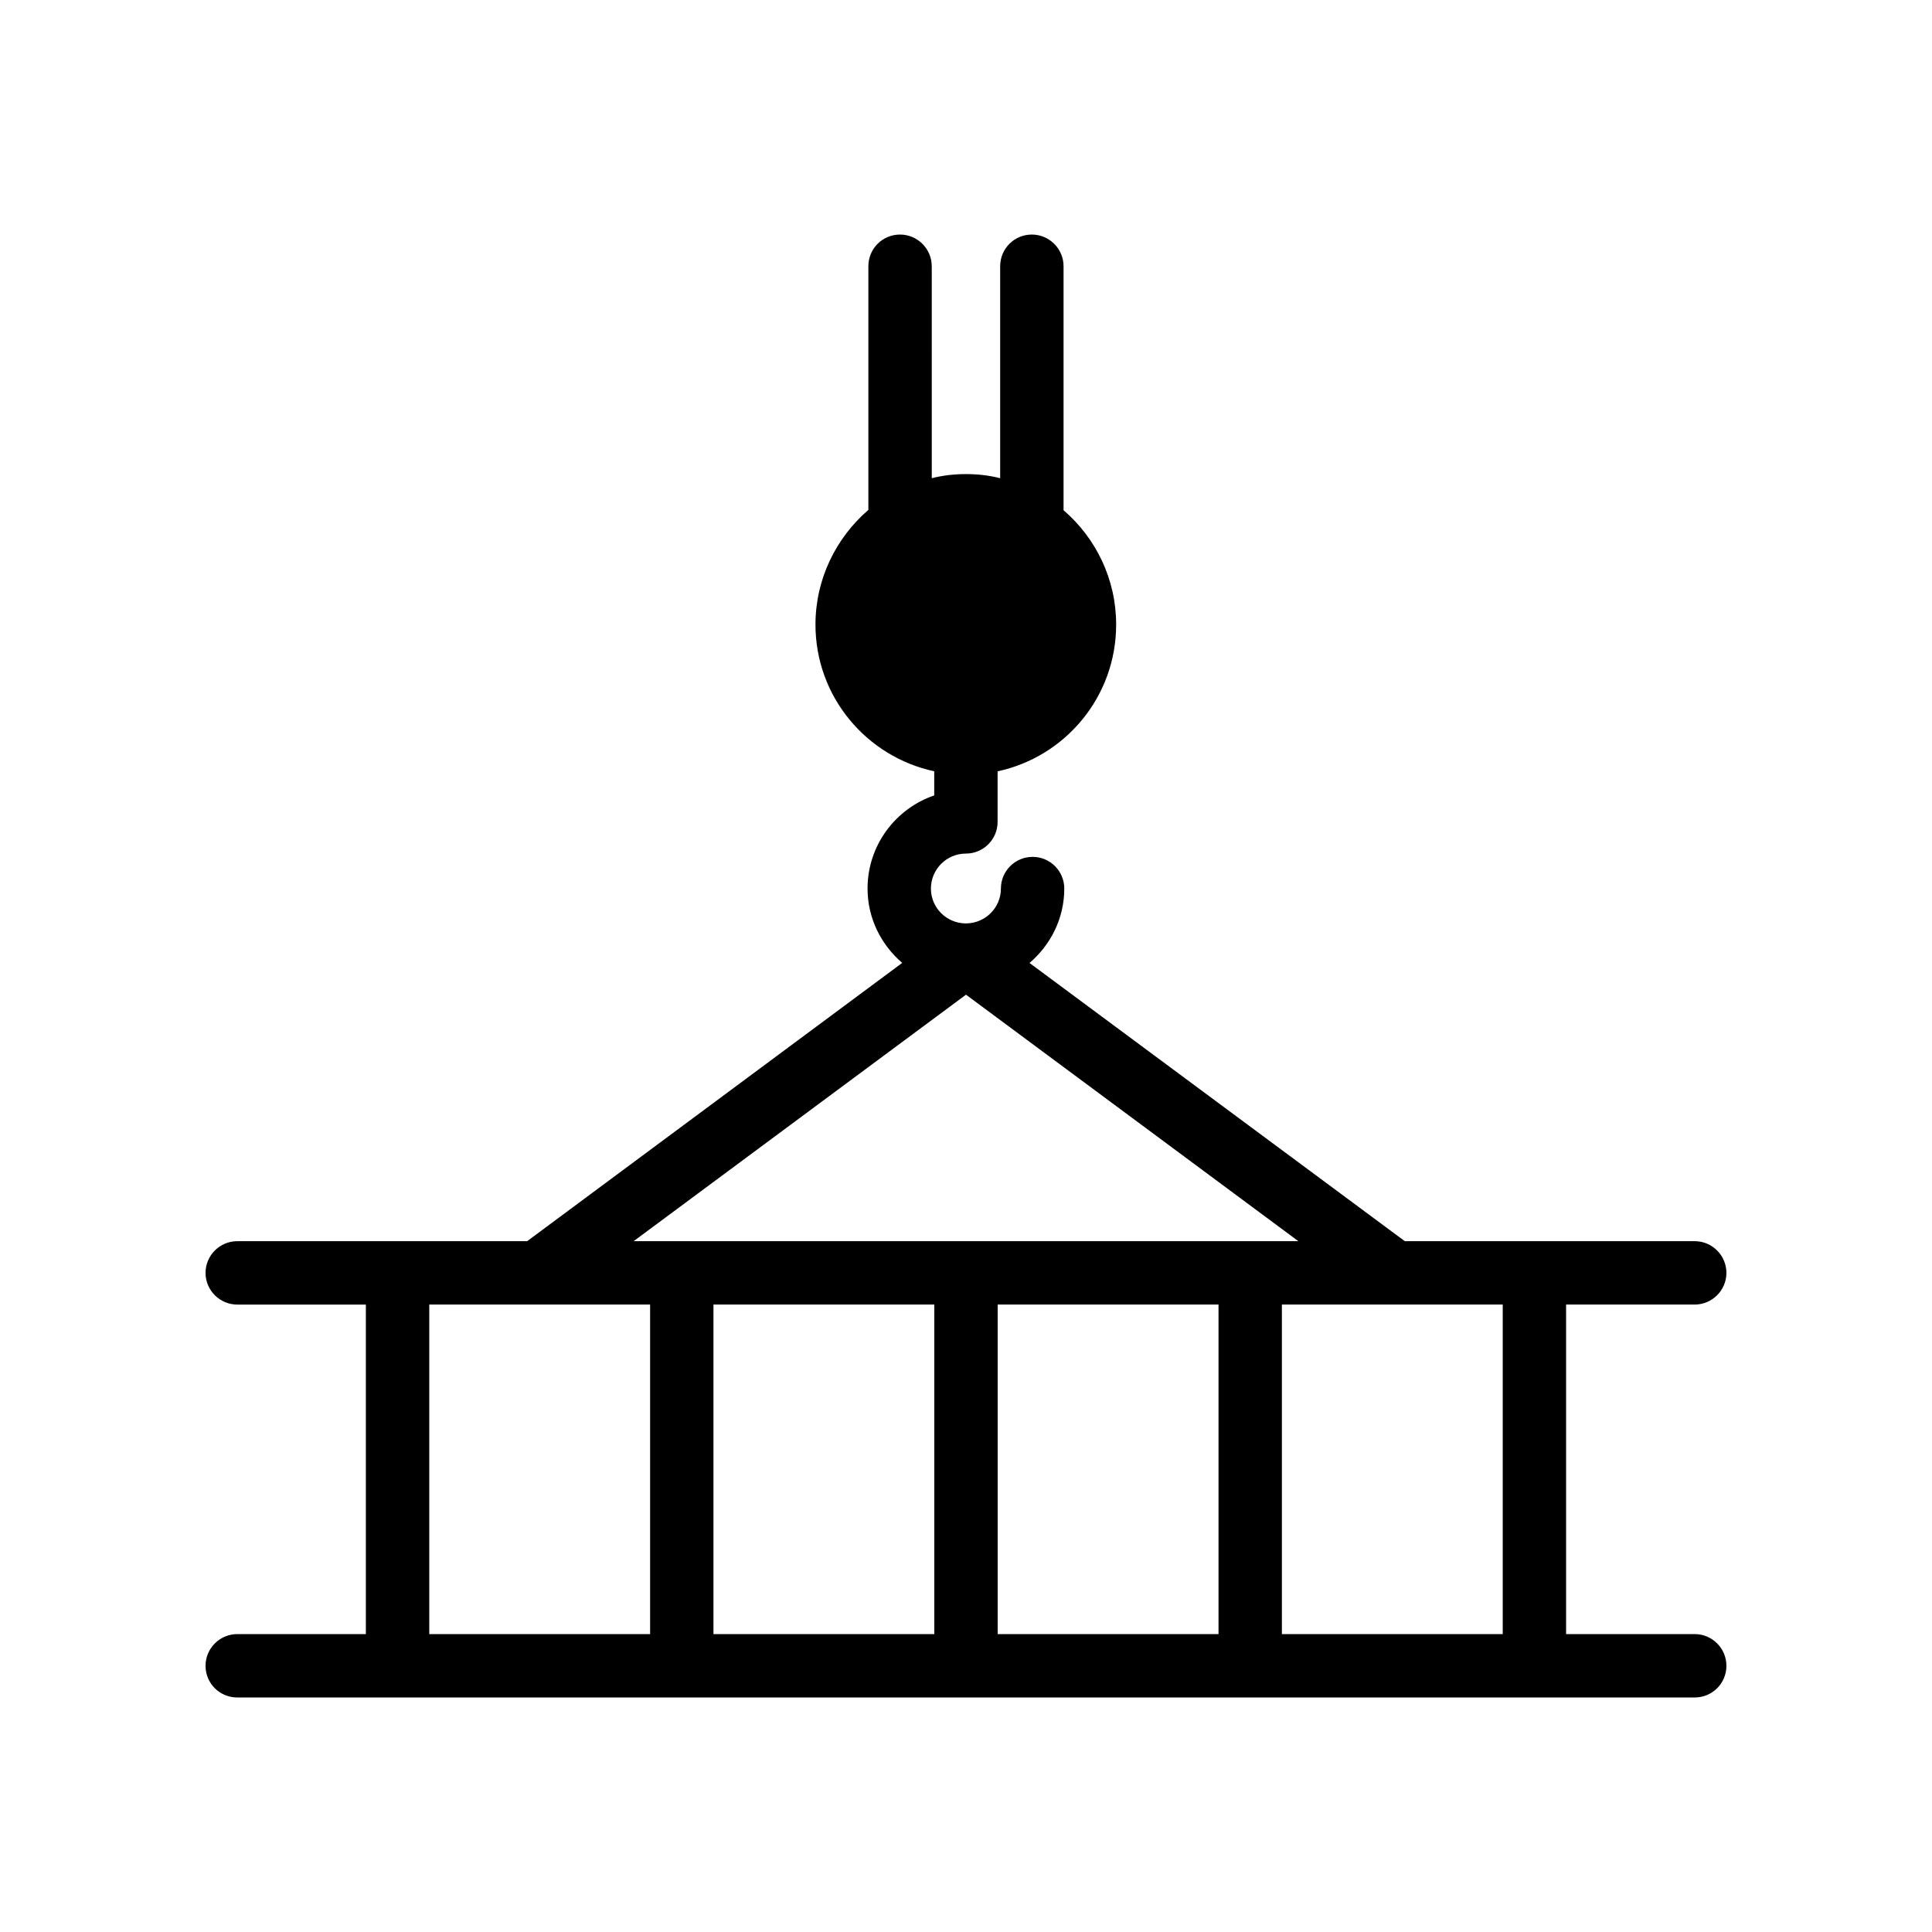 <?xml version="1.0" encoding="UTF-8"?>
<!-- Uploaded to: ICON Repo, www.svgrepo.com, Generator: ICON Repo Mixer Tools -->
<svg fill="#000000" width="800px" height="800px" version="1.1" viewBox="144 144 512 512" xmlns="http://www.w3.org/2000/svg">
 <path d="m206.87 577.05c-4.617 0-8.398 3.777-8.398 8.398 0 4.703 3.777 8.398 8.398 8.398h386.25c4.617 0 8.398-3.695 8.398-8.398 0-4.617-3.777-8.398-8.398-8.398h-34.09v-87.328h34.09c4.617 0 8.398-3.777 8.398-8.398 0-4.617-3.777-8.398-8.398-8.398h-76.832l-99.332-73.637-0.121-0.09c5.59-4.785 9.211-11.801 9.211-19.719 0-4.637-3.754-8.398-8.398-8.398-4.641 0-8.398 3.758-8.398 8.398 0 5.035-4.043 9.105-9.051 9.23h-0.445c-5.008-0.125-9.051-4.195-9.051-9.23 0-5.113 4.156-9.273 9.273-9.273 4.641 0 8.398-3.758 8.398-8.398v-13.398c17.961-3.848 31.418-19.766 31.418-38.883 0-12.09-5.375-22.922-13.938-30.312v-64.656c0-4.617-3.777-8.398-8.398-8.398-4.703 0-8.398 3.777-8.398 8.398v56.176c-2.934-0.758-5.957-1.094-9.062-1.094s-6.129 0.336-9.066 1.09l-0.004-56.172c0-4.617-3.777-8.398-8.398-8.398-4.703 0-8.398 3.777-8.398 8.398v64.57c-8.562 7.391-14.02 18.305-14.02 30.398 0 19.109 13.508 35.016 31.473 38.875v6.394c-10.266 3.504-17.672 13.242-17.672 24.684 0 7.906 3.613 14.914 9.188 19.699l-0.148 0.109-99.25 73.641h-76.832c-4.617 0-8.398 3.777-8.398 8.398 0 4.617 3.777 8.398 8.398 8.398h34.09v87.328zm184.73 0h-58.527v-87.328h58.527zm75.32 0h-58.527v-87.328h58.527zm75.32-87.328v87.328h-58.527v-87.328zm-142.24-82.121 88.082 65.328h-176.17zm-142.24 82.121h58.527v87.328h-58.527z"/>
</svg>